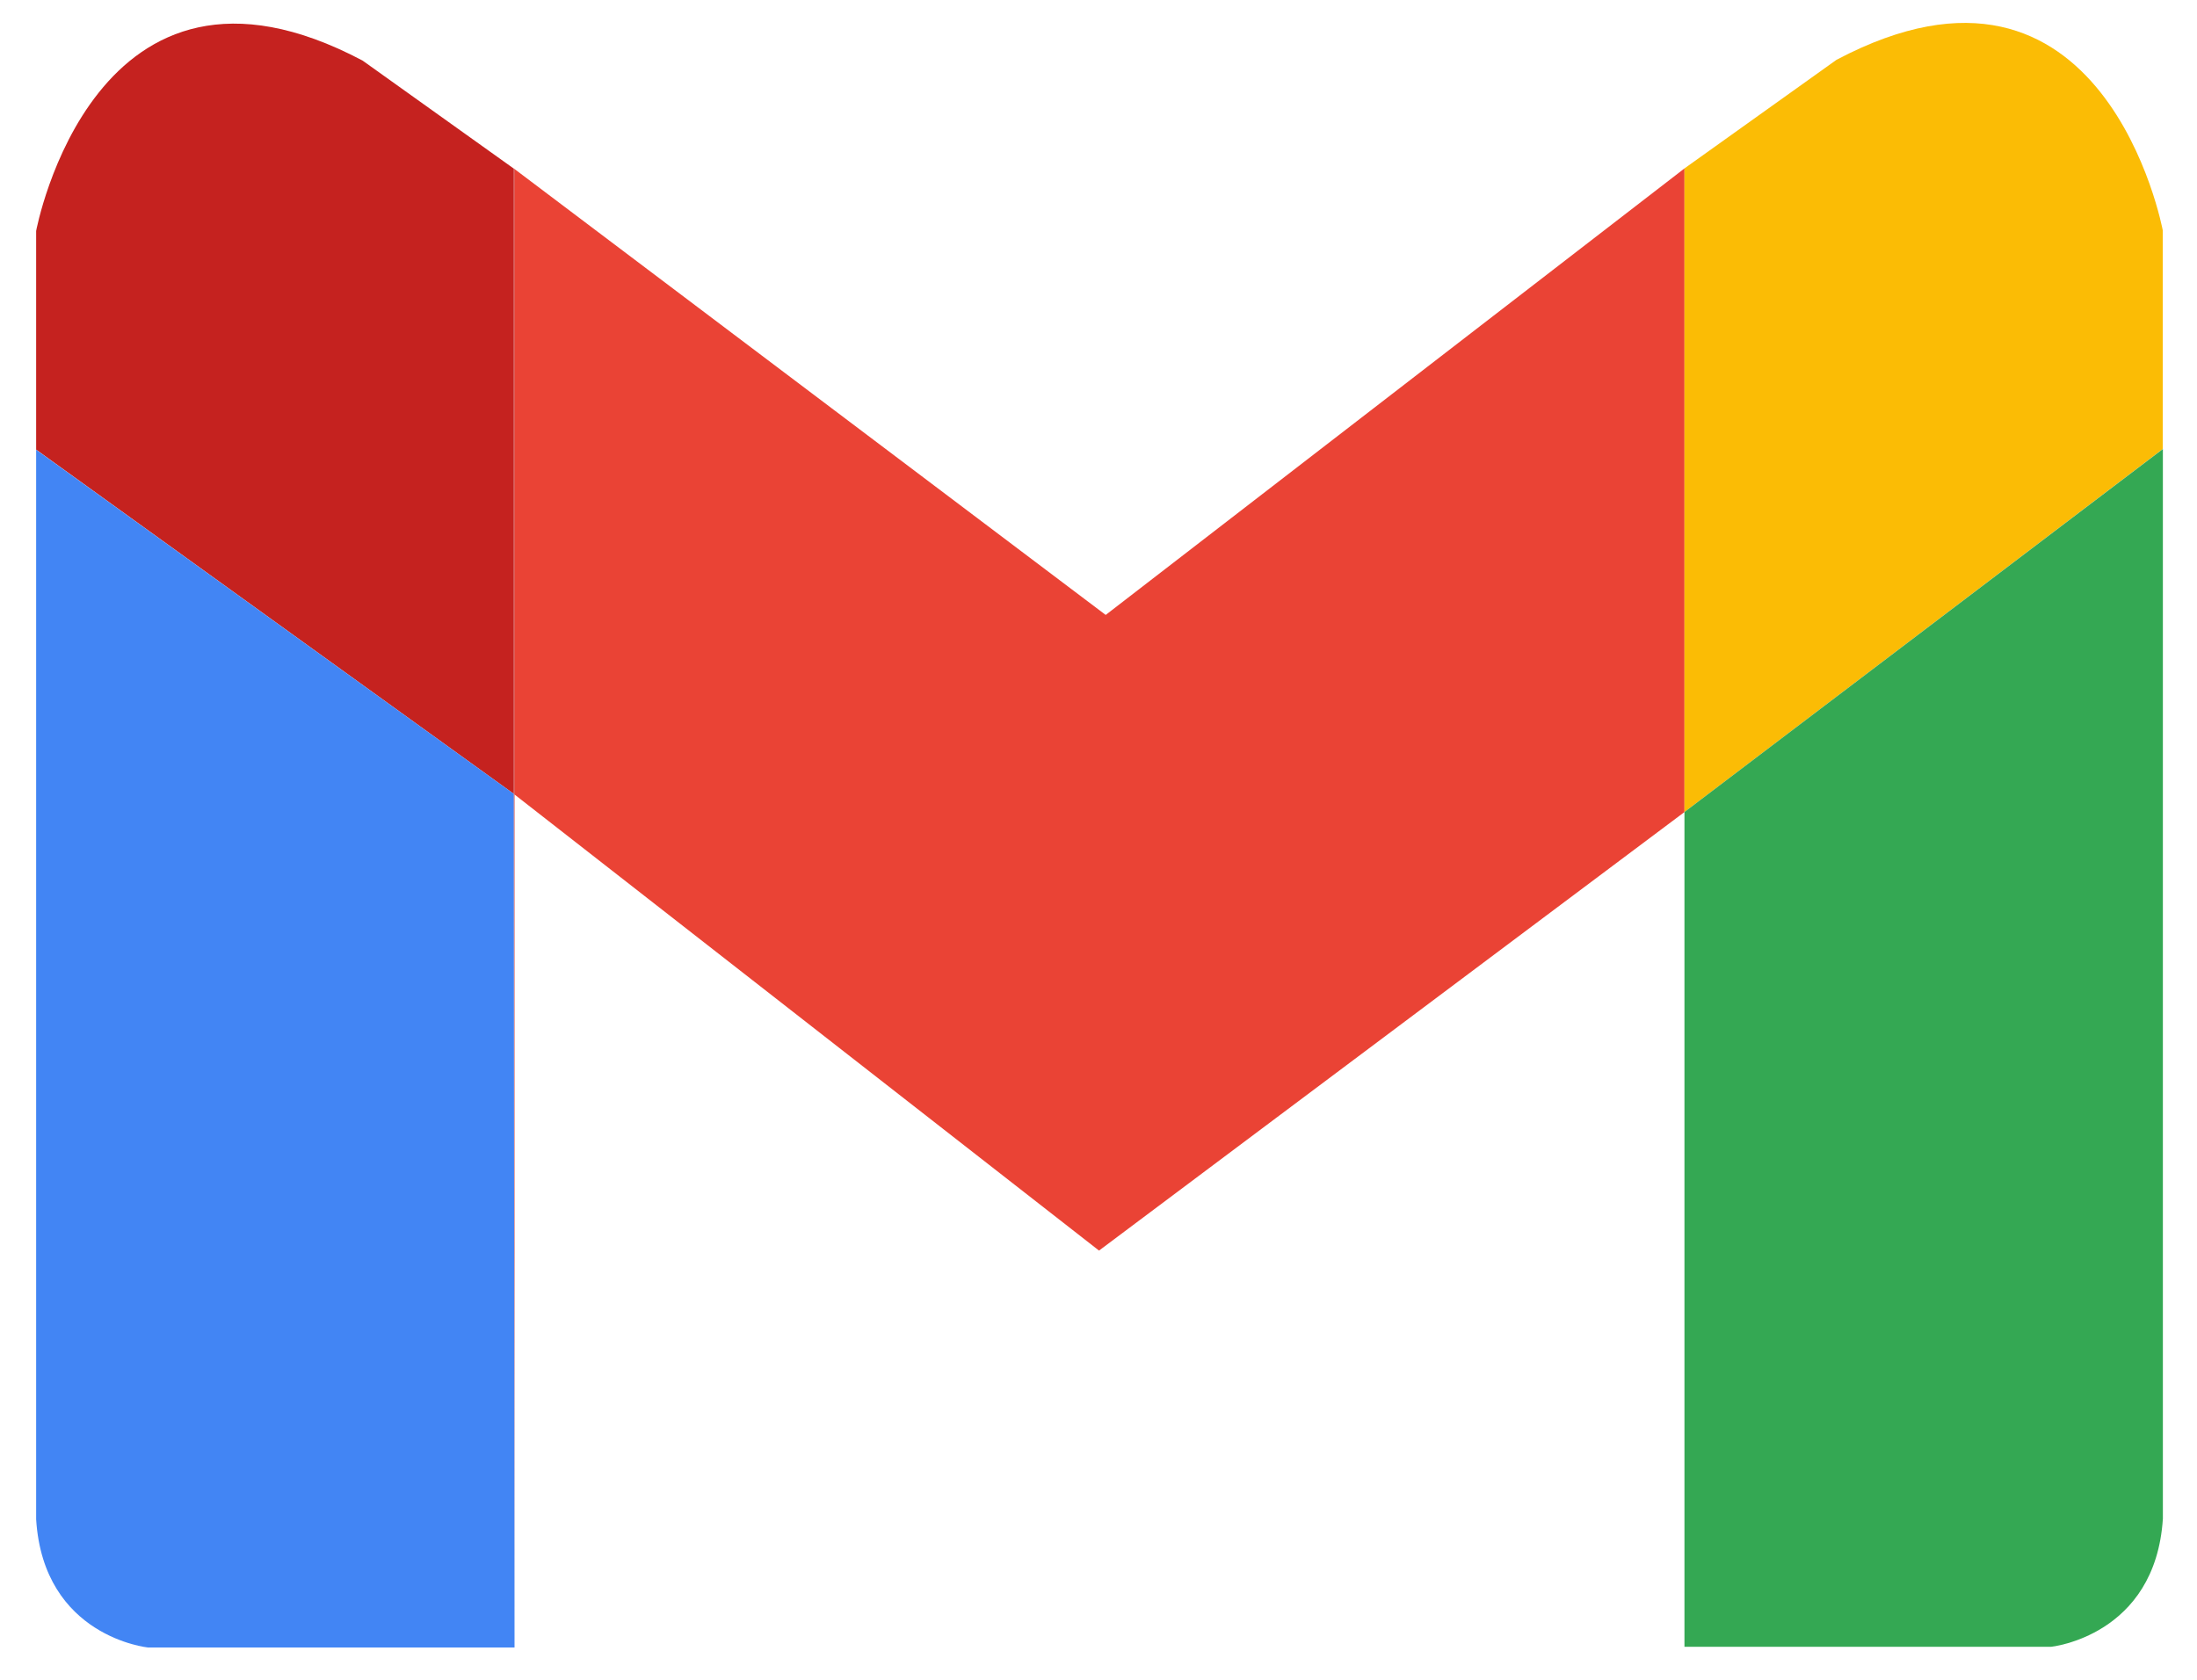 <svg width="51" height="39" viewBox="0 0 51 39" fill="none" xmlns="http://www.w3.org/2000/svg">
<g id="gmail">
<path id="Vector" d="M39.103 3.91L25.667 14.277L11.925 3.91V3.913L11.941 3.927V18.444L25.512 29.035L39.103 18.853V3.91Z" fill="#EA4335"/>
<path id="Vector_2" d="M42.631 1.389L39.102 3.91V18.853L50.205 10.425V5.348C50.205 5.348 48.857 -1.903 42.631 1.389Z" fill="#FBBC05"/>
<path id="Vector_3" d="M39.102 18.853V38.234H47.612C47.612 38.234 50.033 37.987 50.208 35.258V10.425L39.102 18.853Z" fill="#34A853"/>
<path id="Vector_4" d="M11.942 38.25V18.444L11.925 18.43L11.942 38.25Z" fill="#C5221F"/>
<path id="Vector_5" d="M11.925 3.913L8.416 1.406C2.189 -1.886 0.839 5.362 0.839 5.362V10.439L11.925 18.43V3.913Z" fill="#C5221F"/>
<path id="Vector_6" d="M11.925 3.913V18.43L11.942 18.444V3.927L11.925 3.913Z" fill="#C5221F"/>
<path id="Vector_7" d="M0.839 10.442V35.275C1.01 38.007 3.435 38.25 3.435 38.25H11.944L11.925 18.43L0.839 10.442Z" fill="#4285F4"/>
</g>
</svg>
